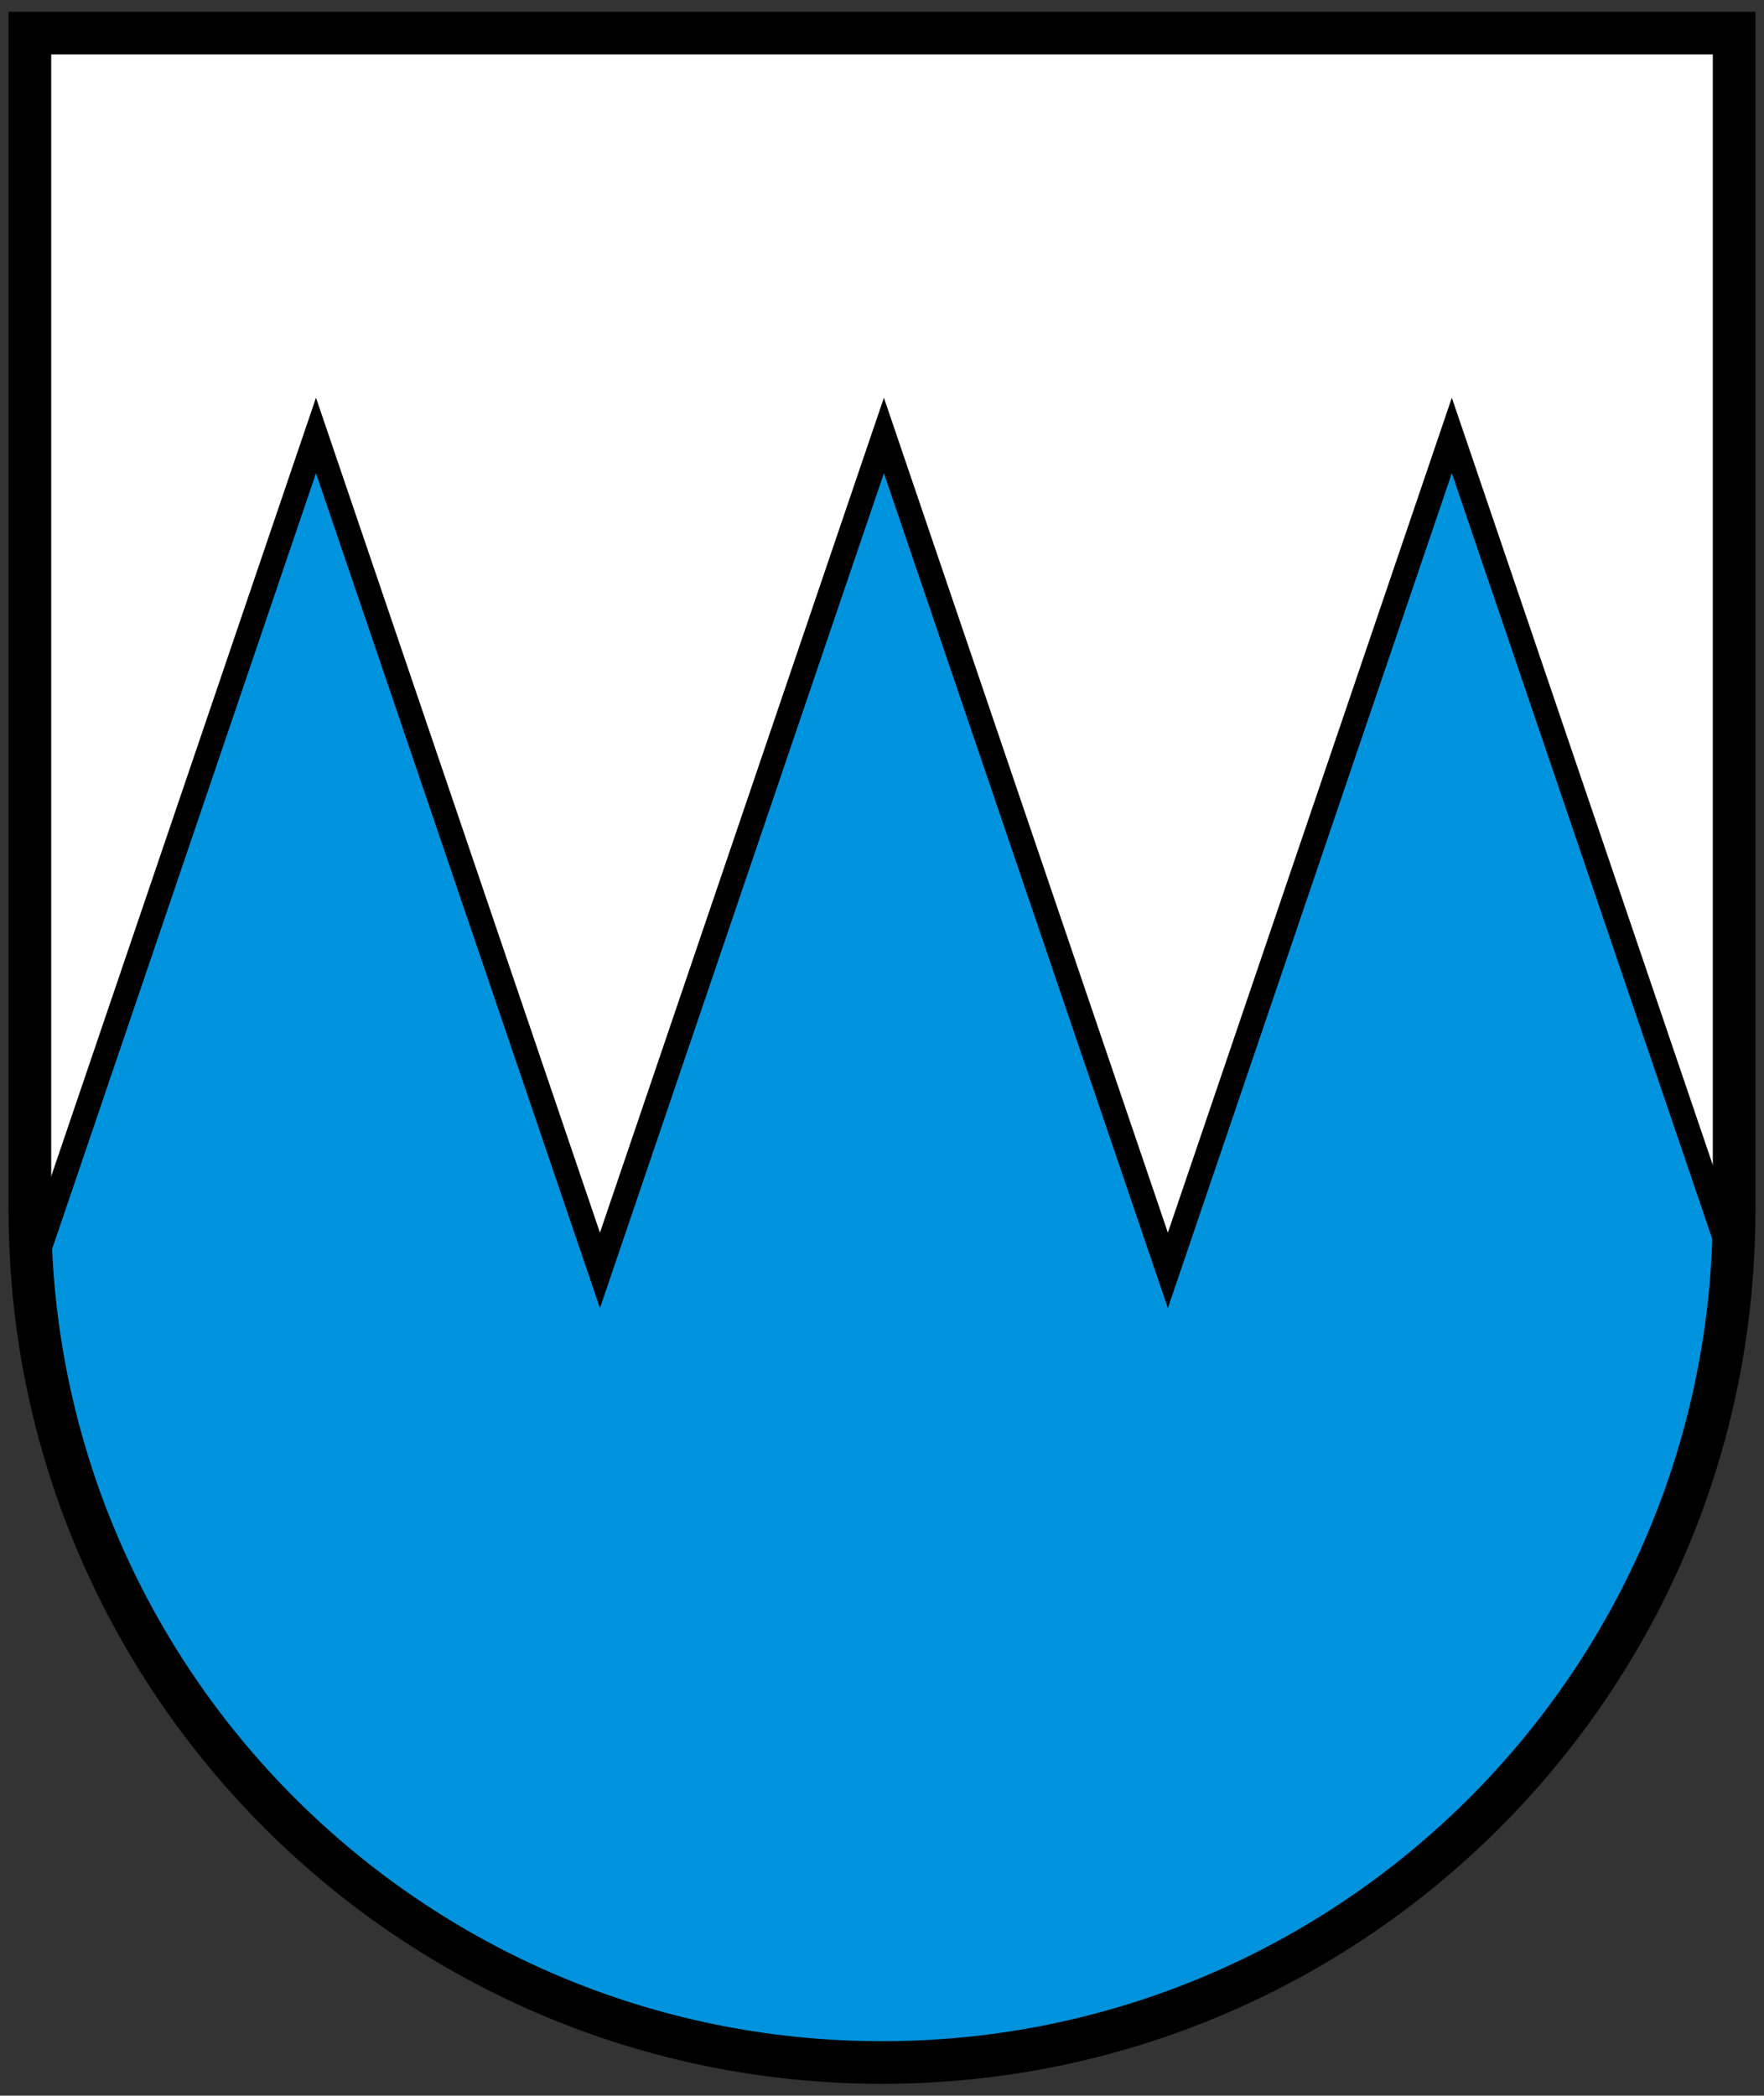 <?xml version="1.0" encoding="UTF-8" standalone="no"?>
<svg
   xmlns:dc="http://purl.org/dc/elements/1.1/"
   xmlns:cc="http://creativecommons.org/ns#"
   xmlns:rdf="http://www.w3.org/1999/02/22-rdf-syntax-ns#"
   xmlns:svg="http://www.w3.org/2000/svg"
   xmlns="http://www.w3.org/2000/svg"
   xmlns:xlink="http://www.w3.org/1999/xlink"
   xmlns:sodipodi="http://sodipodi.sourceforge.net/DTD/sodipodi-0.dtd"
   xmlns:inkscape="http://www.inkscape.org/namespaces/inkscape"
   width="410"
   height="487"
   viewBox="0 0 410 487"
   version="1.1"
   id="svg12"
   sodipodi:docname="CHE Spiez COA.svg"
   inkscape:version="0.92.3 (2405546, 2018-03-11)">
  <rect x="0" y="0" width="410" height="487" fill="#333333" stroke="none"/>
  <defs
     id="defs16">
    <style
       id="style2"
       type="text/css">
   <![CDATA[
    .fil2 {fill:#4F9E2C}
    .fil1 {fill:#DE0000}
    .fil4 {fill:#F8C300}
    .fil0 {fill:white}
    .fil6 {fill:black;fill-rule:nonzero}
    .fil3 {fill:#DE0000;fill-rule:nonzero}
    .fil5 {fill:white;fill-rule:nonzero}
   ]]>
  </style>
    <style
       id="style2-0"
       type="text/css">
   <![CDATA[
    .fil2 {fill:#4F9E2C}
    .fil1 {fill:#DE0000}
    .fil4 {fill:#F8C300}
    .fil0 {fill:white}
    .fil6 {fill:black;fill-rule:nonzero}
    .fil3 {fill:#DE0000;fill-rule:nonzero}
    .fil5 {fill:white;fill-rule:nonzero}
   ]]>
  </style>
    <linearGradient
       id="linearGradient2893">
      <stop
         id="stop2895"
         offset="0"
         style="stop-color:#ffffff;stop-opacity:0.314;" />
      <stop
         style="stop-color:#ffffff;stop-opacity:0.251;"
         offset="0.19"
         id="stop2897" />
      <stop
         id="stop2901"
         offset="0.6"
         style="stop-color:#6b6b6b;stop-opacity:0.125;" />
      <stop
         id="stop2899"
         offset="1"
         style="stop-color:#000000;stop-opacity:0.125;" />
    </linearGradient>
    <linearGradient
       id="linearGradient2955">
      <stop
         id="stop2965"
         offset="0"
         style="stop-color:white;stop-opacity:0;" />
      <stop
         id="stop2959"
         offset="1"
         style="stop-color:black;stop-opacity:0.646;" />
    </linearGradient>
    <radialGradient
       gradientTransform="matrix(1.215,0,0,1.267,-839.192,-490.489)"
       gradientUnits="userSpaceOnUse"
       xlink:href="#linearGradient2893"
       id="radialGradient3236"
       fy="579.933"
       fx="858.042"
       r="300"
       cy="579.933"
       cx="858.042" />
  </defs>
  <sodipodi:namedview
     pagecolor="#ffffff"
     bordercolor="#666666"
     borderopacity="1"
     objecttolerance="10"
     gridtolerance="10"
     guidetolerance="10"
     inkscape:pageopacity="0"
     inkscape:pageshadow="2"
     inkscape:window-width="1920"
     inkscape:window-height="1017"
     id="namedview14"
     showgrid="false"
     inkscape:zoom="1.5022279"
     inkscape:cx="338.00239"
     inkscape:cy="241.6567"
     inkscape:window-x="-8"
     inkscape:window-y="-8"
     inkscape:window-maximized="1"
     inkscape:current-layer="g1290" />
  <style
     type="text/css"
     id="style840">
	.st0{fill:#1D1D1B;}
	.st1{fill:#0085CC;}
	.st2{fill:#FAB800;}
	.st3{fill:#FEFEFE;}
	.st4{fill:#F9B800;}
</style>
  <style
     type="text/css"
     id="style840-8">
	.st0{fill:#1D1D1B;}
	.st1{fill:#0085CC;}
	.st2{fill:#FAB800;}
	.st3{fill:#FEFEFE;}
	.st4{fill:#F9B800;}
</style>
  <g
     id="g1290"
     transform="matrix(0.66,0,0,0.617,5.961,6.772)"
     style="stroke-width:1.567">
    <g
       inkscape:label="Fond écu"
       id="layer1"
       style="stroke-width:1.567">
      <path
         style="fill:#0093dd;fill-opacity:1;stroke-width:1.567"
         d="M 1.5,1.5 V 460.368 C 1.5,626.678 135.815,761.5 301.5,761.5 467.185,761.5 601.5,626.678 601.5,460.368 V 1.5 Z"
         id="path1899"
         inkscape:connector-curvature="0" />
    </g>
    <g
       inkscape:label="Meubles"
       id="layer2"
       style="stroke-width:1.567">
      <path
         id="path2779"
         d="m 1.747,1.5 v 458.875 c 0,1.938 0.026,3.852 0.062,5.781 l 0.438,1.344 100,-314.469 100,314.469 100,-314.469 100,314.469 100,-314.469 99.438,312.688 c 0.031,-1.784 0.062,-3.552 0.062,-5.344 V 1.5 Z"
         style="opacity:1;fill:#ffffff;fill-opacity:1;fill-rule:nonzero;stroke:#000000;stroke-width:8.61;stroke-linecap:butt;stroke-linejoin:miter;stroke-miterlimit:4;stroke-dasharray:none;stroke-opacity:1"
         inkscape:connector-curvature="0" />
    </g>
    <g
       style="display:inline;stroke-width:1.567"
       inkscape:label="Contour final"
       id="layer4" />
  </g>
  <g
     id="g10"
     style="stroke:#000000">
    <path
       d="m 6.951,7.698 v 273.55 c 0,109.38 88.67,198.05 198.05,198.05 109.38,0 198.05,-88.669 198.05,-198.05 V 7.698 Z"
       id="path2"
       inkscape:connector-curvature="0"
       style="fill:none;stroke-width:9.902" />
  </g>
</svg>
